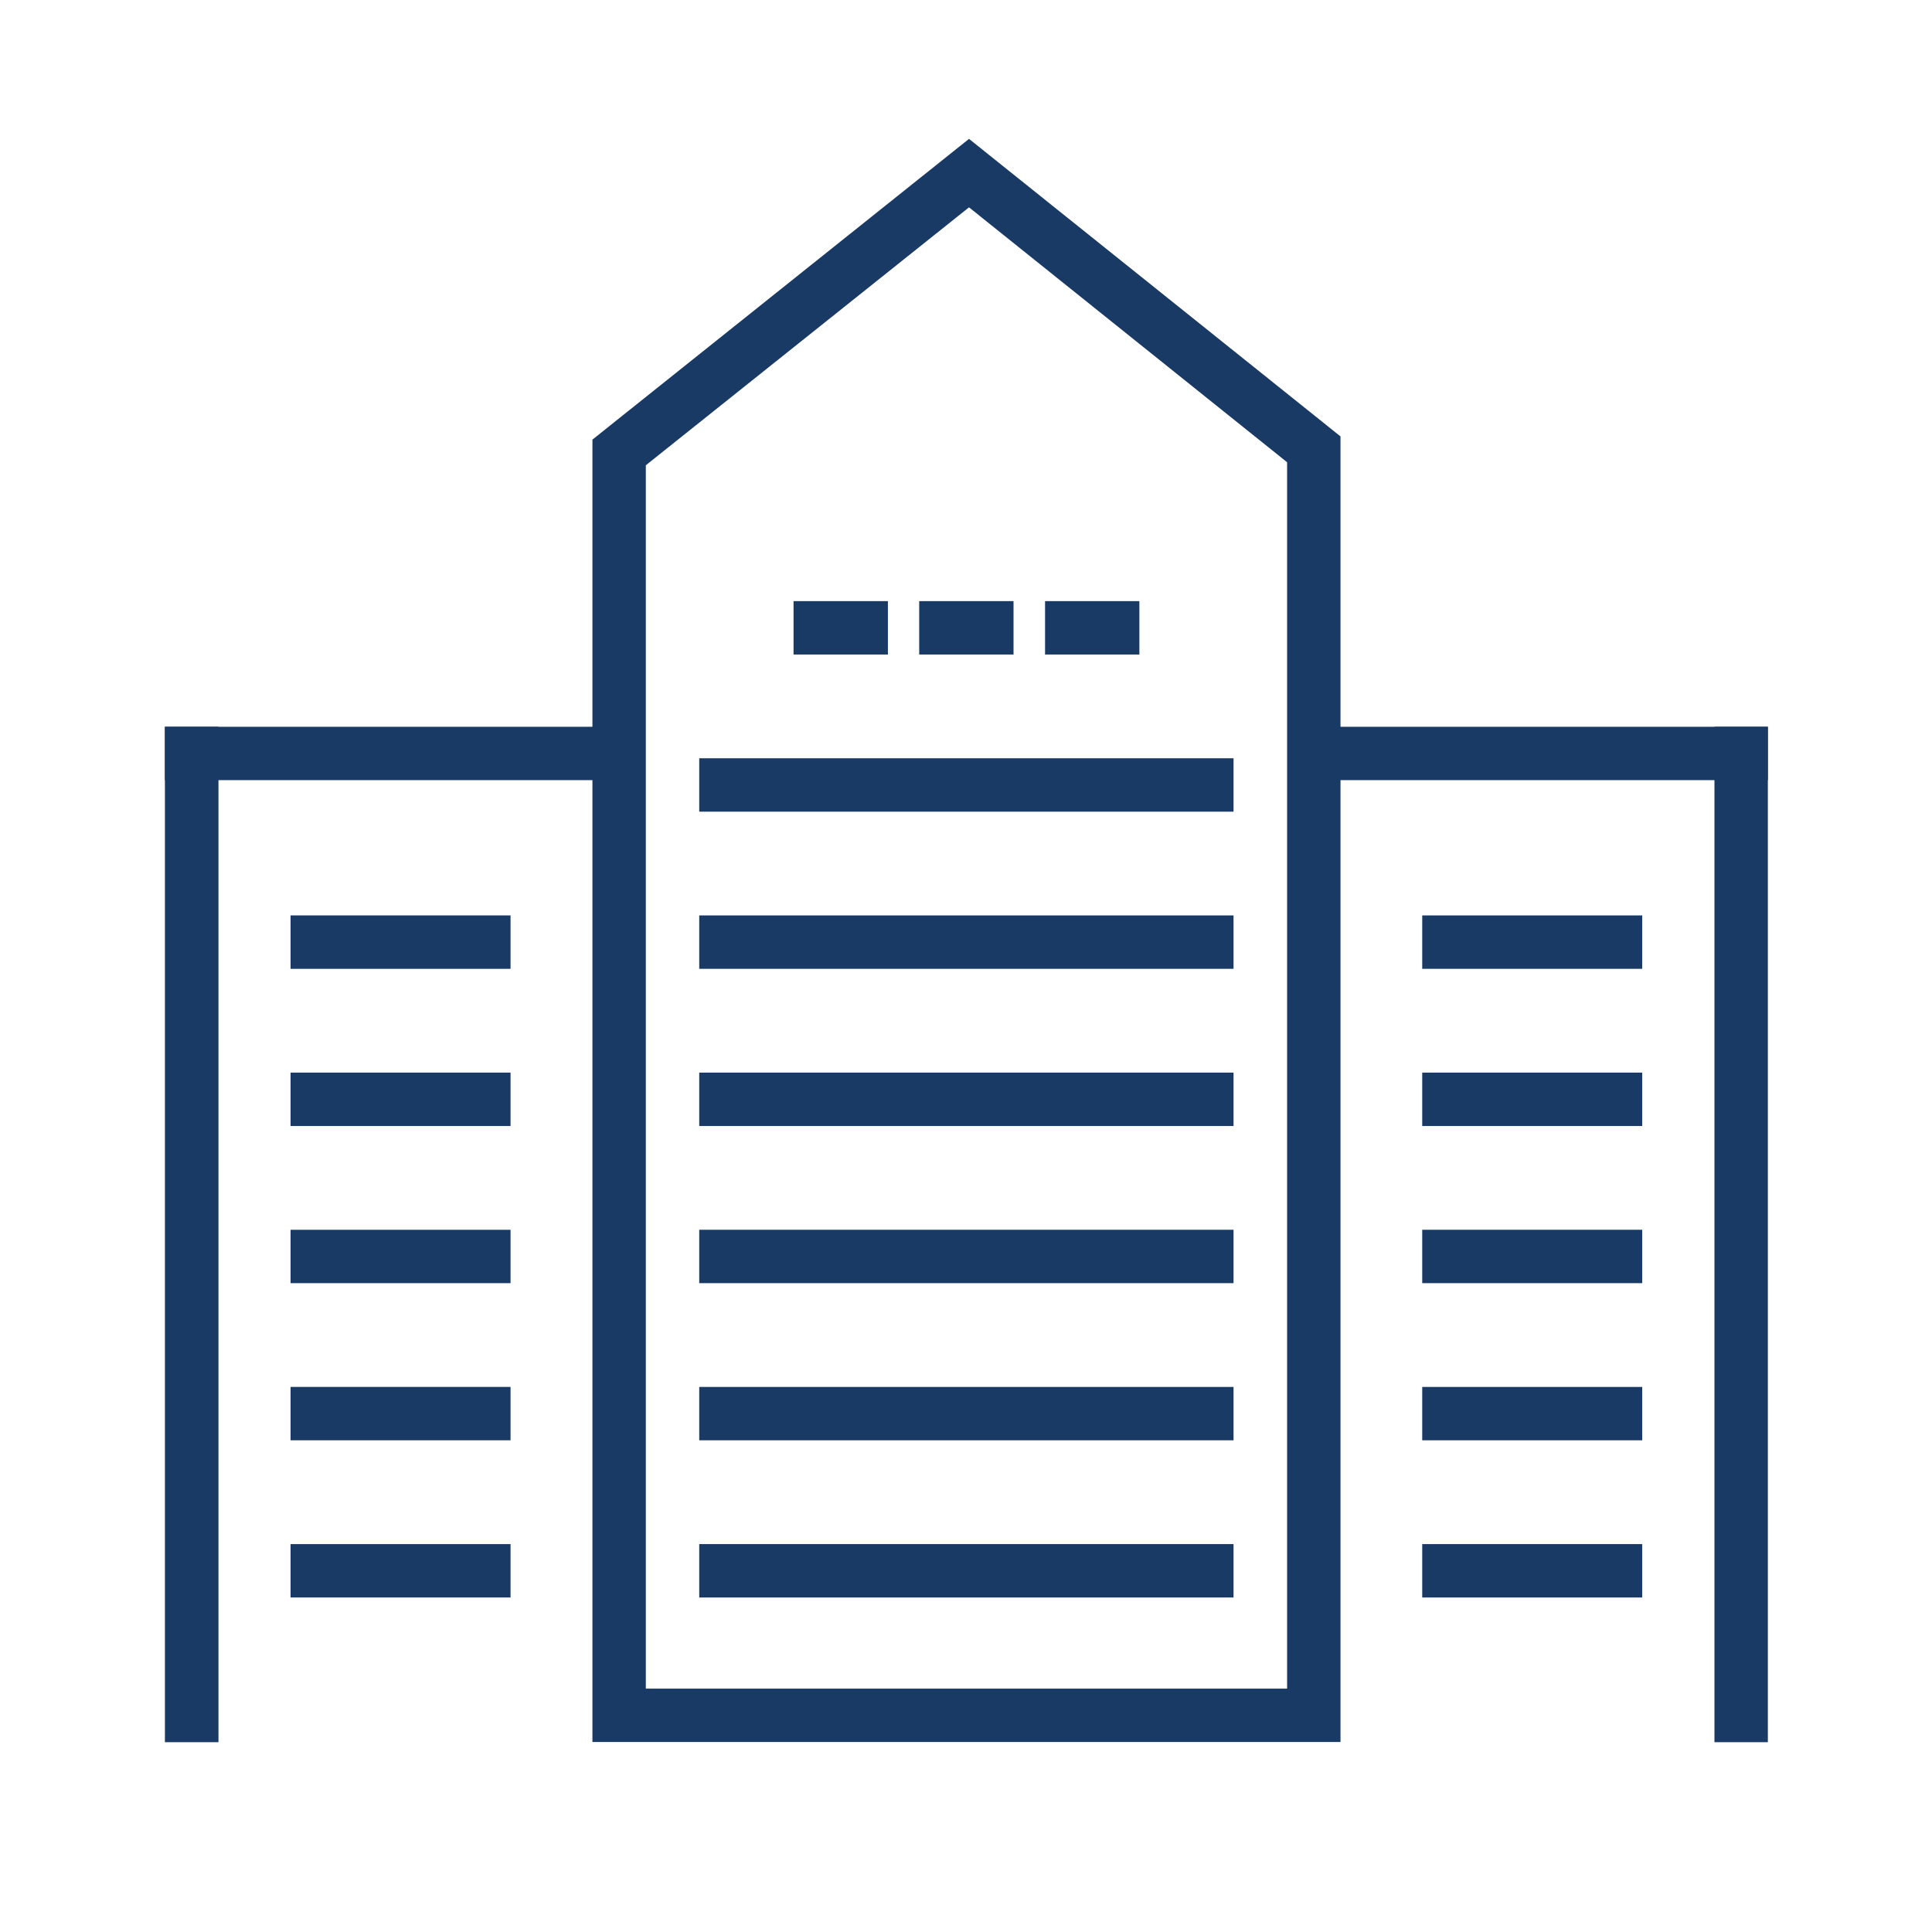 <svg width="50" height="50" viewBox="0 0 50 50" fill="none" xmlns="http://www.w3.org/2000/svg">
<path d="M4.268 18.809H5.654V45.088H4.268V18.809Z" fill="#1A3A66"/>
<path d="M4.268 18.809H15.654V20.19H4.268V18.809ZM44.37 18.809H45.752V45.088H44.37V18.809Z" fill="#1A3A66"/>
<path d="M25.078 5.366L33.31 11.963V43.701H16.714V12.041L25.078 5.366ZM25.078 3.594L15.332 11.377V45.083H34.692V11.294L25.078 3.594ZM7.52 23.691H13.213V25.073H7.52V23.691ZM7.52 27.759H13.213V29.141H7.52V27.759ZM7.52 31.826H13.213V33.208H7.52V31.826ZM7.52 35.894H13.213V37.275H7.52V35.894ZM7.52 39.961H13.213V41.343H7.52V39.961Z" fill="#1A3A66"/>
<path d="M18.096 23.691H31.924V25.073H18.096V23.691ZM18.096 19.624H31.924V21.006H18.096V19.624ZM20.537 15.557H22.979V16.939H20.537V15.557ZM23.789 15.557H26.23V16.939H23.789V15.557ZM27.046 15.557H29.487V16.939H27.046V15.557ZM18.096 27.759H31.924V29.141H18.096V27.759ZM18.096 31.826H31.924V33.208H18.096V31.826ZM18.096 35.894H31.924V37.275H18.096V35.894ZM18.096 39.961H31.924V41.343H18.096V39.961ZM36.807 23.691H42.5V25.073H36.807V23.691ZM36.807 27.759H42.5V29.141H36.807V27.759ZM36.807 31.826H42.5V33.208H36.807V31.826ZM36.807 35.894H42.5V37.275H36.807V35.894ZM36.807 39.961H42.5V41.343H36.807V39.961ZM34.365 18.809H45.752V20.19H34.365V18.809Z" fill="#1A3A66"/>
</svg>
